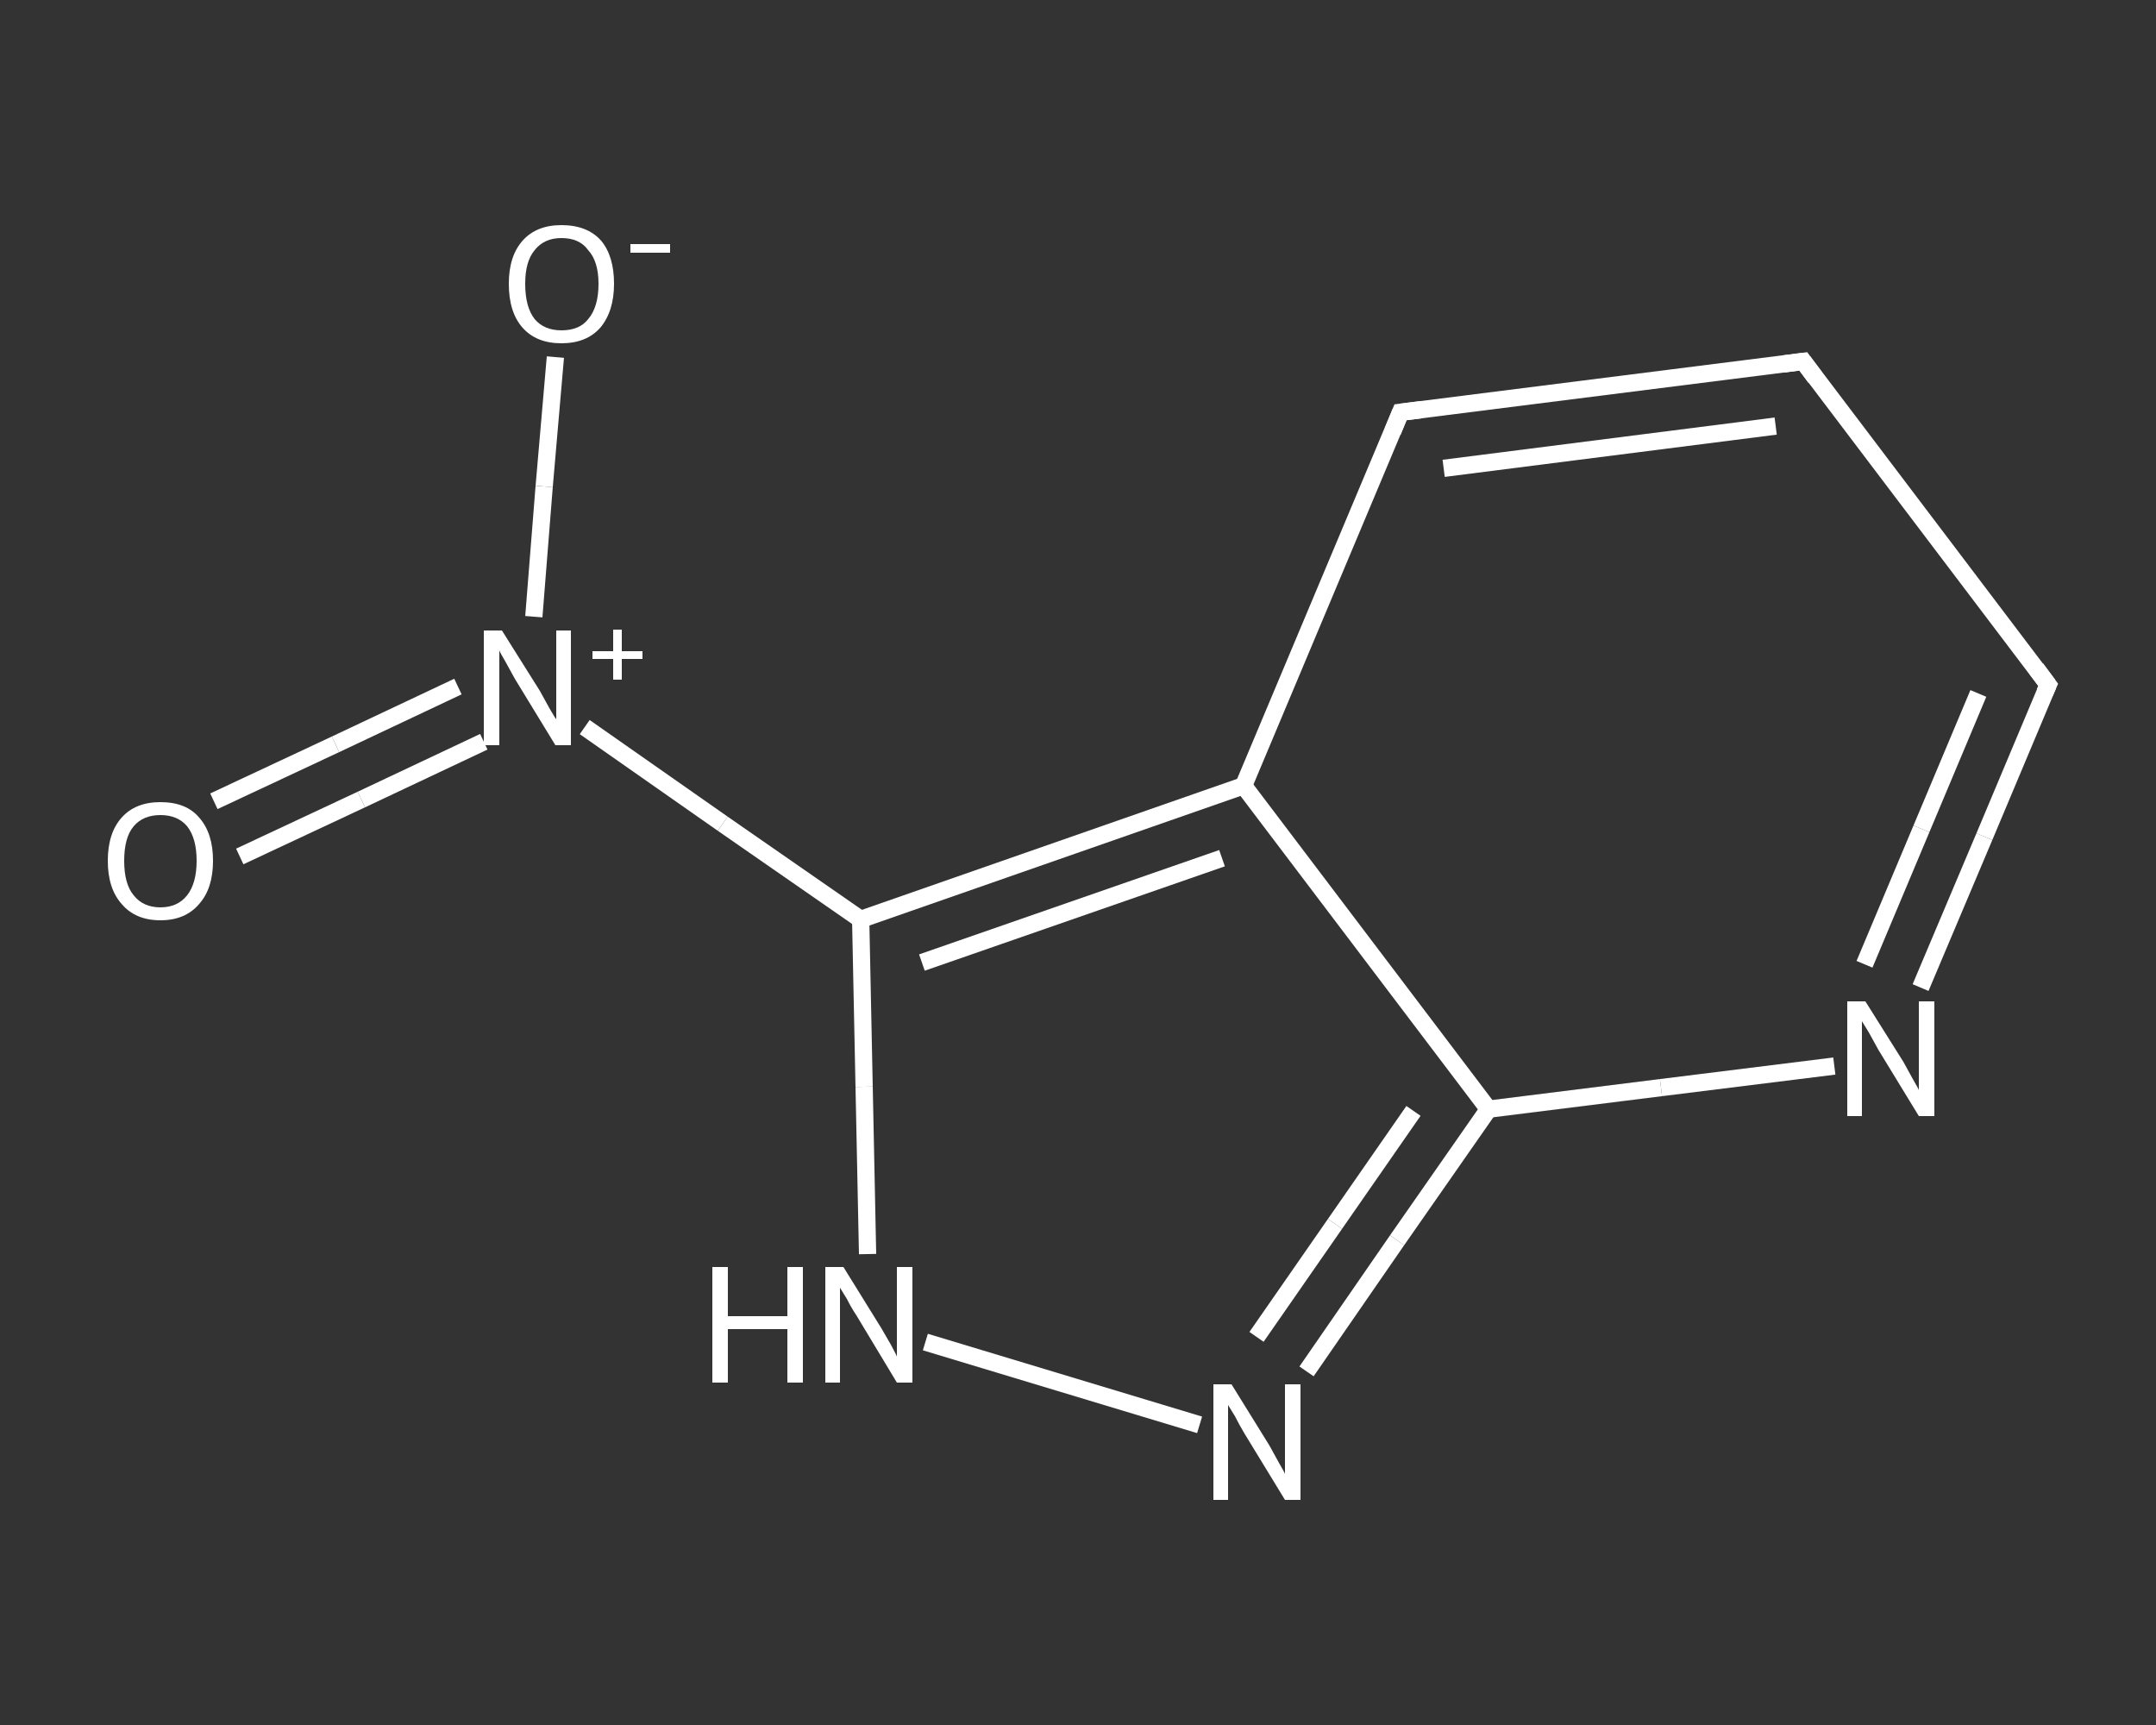 <?xml version='1.0' encoding='iso-8859-1'?>
<svg version='1.1' baseProfile='full'
              xmlns='http://www.w3.org/2000/svg'
                      xmlns:rdkit='http://www.rdkit.org/xml'
                      xmlns:xlink='http://www.w3.org/1999/xlink'
                  xml:space='preserve'
width='250px' height='200px' viewBox='0 0 250 200'>
<rect x="0" y="0" width="250" height="200" fill="#333333" stroke="none"/>
<!-- END OF HEADER -->
<rect style='opacity:1.0;fill:transparent;stroke:none' width='250.0' height='200.0' x='0.0' y='0.0'> </rect>
<path class='bond-0 atom-0 atom-1' d='M 24.8,92.9 L 38.9,86.3' style='fill:none;fill-rule:evenodd;stroke:#FFFFFF;stroke-width:2.0px;stroke-linecap:butt;stroke-linejoin:miter;stroke-opacity:1' />
<path class='bond-0 atom-0 atom-1' d='M 38.9,86.3 L 53.1,79.6' style='fill:none;fill-rule:evenodd;stroke:#FFFFFF;stroke-width:2.0px;stroke-linecap:butt;stroke-linejoin:miter;stroke-opacity:1' />
<path class='bond-0 atom-0 atom-1' d='M 27.8,99.3 L 41.9,92.7' style='fill:none;fill-rule:evenodd;stroke:#FFFFFF;stroke-width:2.0px;stroke-linecap:butt;stroke-linejoin:miter;stroke-opacity:1' />
<path class='bond-0 atom-0 atom-1' d='M 41.9,92.7 L 56.1,86.0' style='fill:none;fill-rule:evenodd;stroke:#FFFFFF;stroke-width:2.0px;stroke-linecap:butt;stroke-linejoin:miter;stroke-opacity:1' />
<path class='bond-1 atom-1 atom-2' d='M 61.9,71.5 L 63.1,56.4' style='fill:none;fill-rule:evenodd;stroke:#FFFFFF;stroke-width:2.0px;stroke-linecap:butt;stroke-linejoin:miter;stroke-opacity:1' />
<path class='bond-1 atom-1 atom-2' d='M 63.1,56.4 L 64.4,41.4' style='fill:none;fill-rule:evenodd;stroke:#FFFFFF;stroke-width:2.0px;stroke-linecap:butt;stroke-linejoin:miter;stroke-opacity:1' />
<path class='bond-2 atom-1 atom-3' d='M 67.8,84.3 L 83.8,95.5' style='fill:none;fill-rule:evenodd;stroke:#FFFFFF;stroke-width:2.0px;stroke-linecap:butt;stroke-linejoin:miter;stroke-opacity:1' />
<path class='bond-2 atom-1 atom-3' d='M 83.8,95.5 L 99.8,106.6' style='fill:none;fill-rule:evenodd;stroke:#FFFFFF;stroke-width:2.0px;stroke-linecap:butt;stroke-linejoin:miter;stroke-opacity:1' />
<path class='bond-3 atom-3 atom-4' d='M 99.8,106.6 L 100.2,126.0' style='fill:none;fill-rule:evenodd;stroke:#FFFFFF;stroke-width:2.0px;stroke-linecap:butt;stroke-linejoin:miter;stroke-opacity:1' />
<path class='bond-3 atom-3 atom-4' d='M 100.2,126.0 L 100.6,145.4' style='fill:none;fill-rule:evenodd;stroke:#FFFFFF;stroke-width:2.0px;stroke-linecap:butt;stroke-linejoin:miter;stroke-opacity:1' />
<path class='bond-4 atom-4 atom-5' d='M 107.3,155.6 L 139.1,165.2' style='fill:none;fill-rule:evenodd;stroke:#FFFFFF;stroke-width:2.0px;stroke-linecap:butt;stroke-linejoin:miter;stroke-opacity:1' />
<path class='bond-5 atom-5 atom-6' d='M 151.5,159.0 L 162.0,143.8' style='fill:none;fill-rule:evenodd;stroke:#FFFFFF;stroke-width:2.0px;stroke-linecap:butt;stroke-linejoin:miter;stroke-opacity:1' />
<path class='bond-5 atom-5 atom-6' d='M 162.0,143.8 L 172.6,128.6' style='fill:none;fill-rule:evenodd;stroke:#FFFFFF;stroke-width:2.0px;stroke-linecap:butt;stroke-linejoin:miter;stroke-opacity:1' />
<path class='bond-5 atom-5 atom-6' d='M 145.7,155.0 L 154.8,141.9' style='fill:none;fill-rule:evenodd;stroke:#FFFFFF;stroke-width:2.0px;stroke-linecap:butt;stroke-linejoin:miter;stroke-opacity:1' />
<path class='bond-5 atom-5 atom-6' d='M 154.8,141.9 L 163.9,128.8' style='fill:none;fill-rule:evenodd;stroke:#FFFFFF;stroke-width:2.0px;stroke-linecap:butt;stroke-linejoin:miter;stroke-opacity:1' />
<path class='bond-6 atom-6 atom-7' d='M 172.6,128.6 L 192.6,126.1' style='fill:none;fill-rule:evenodd;stroke:#FFFFFF;stroke-width:2.0px;stroke-linecap:butt;stroke-linejoin:miter;stroke-opacity:1' />
<path class='bond-6 atom-6 atom-7' d='M 192.6,126.1 L 212.7,123.6' style='fill:none;fill-rule:evenodd;stroke:#FFFFFF;stroke-width:2.0px;stroke-linecap:butt;stroke-linejoin:miter;stroke-opacity:1' />
<path class='bond-7 atom-7 atom-8' d='M 222.7,114.5 L 230.1,97.0' style='fill:none;fill-rule:evenodd;stroke:#FFFFFF;stroke-width:2.0px;stroke-linecap:butt;stroke-linejoin:miter;stroke-opacity:1' />
<path class='bond-7 atom-7 atom-8' d='M 230.1,97.0 L 237.5,79.4' style='fill:none;fill-rule:evenodd;stroke:#FFFFFF;stroke-width:2.0px;stroke-linecap:butt;stroke-linejoin:miter;stroke-opacity:1' />
<path class='bond-7 atom-7 atom-8' d='M 216.2,111.8 L 222.8,96.1' style='fill:none;fill-rule:evenodd;stroke:#FFFFFF;stroke-width:2.0px;stroke-linecap:butt;stroke-linejoin:miter;stroke-opacity:1' />
<path class='bond-7 atom-7 atom-8' d='M 222.8,96.1 L 229.4,80.4' style='fill:none;fill-rule:evenodd;stroke:#FFFFFF;stroke-width:2.0px;stroke-linecap:butt;stroke-linejoin:miter;stroke-opacity:1' />
<path class='bond-8 atom-8 atom-9' d='M 237.5,79.4 L 209.1,41.9' style='fill:none;fill-rule:evenodd;stroke:#FFFFFF;stroke-width:2.0px;stroke-linecap:butt;stroke-linejoin:miter;stroke-opacity:1' />
<path class='bond-9 atom-9 atom-10' d='M 209.1,41.9 L 162.4,47.8' style='fill:none;fill-rule:evenodd;stroke:#FFFFFF;stroke-width:2.0px;stroke-linecap:butt;stroke-linejoin:miter;stroke-opacity:1' />
<path class='bond-9 atom-9 atom-10' d='M 205.9,49.4 L 167.4,54.3' style='fill:none;fill-rule:evenodd;stroke:#FFFFFF;stroke-width:2.0px;stroke-linecap:butt;stroke-linejoin:miter;stroke-opacity:1' />
<path class='bond-10 atom-10 atom-11' d='M 162.4,47.8 L 144.2,91.1' style='fill:none;fill-rule:evenodd;stroke:#FFFFFF;stroke-width:2.0px;stroke-linecap:butt;stroke-linejoin:miter;stroke-opacity:1' />
<path class='bond-11 atom-11 atom-3' d='M 144.2,91.1 L 99.8,106.6' style='fill:none;fill-rule:evenodd;stroke:#FFFFFF;stroke-width:2.0px;stroke-linecap:butt;stroke-linejoin:miter;stroke-opacity:1' />
<path class='bond-11 atom-11 atom-3' d='M 141.7,99.5 L 106.9,111.6' style='fill:none;fill-rule:evenodd;stroke:#FFFFFF;stroke-width:2.0px;stroke-linecap:butt;stroke-linejoin:miter;stroke-opacity:1' />
<path class='bond-12 atom-11 atom-6' d='M 144.2,91.1 L 172.6,128.6' style='fill:none;fill-rule:evenodd;stroke:#FFFFFF;stroke-width:2.0px;stroke-linecap:butt;stroke-linejoin:miter;stroke-opacity:1' />
<path d='M 237.1,80.3 L 237.5,79.4 L 236.1,77.5' style='fill:none;stroke:#FFFFFF;stroke-width:2.0px;stroke-linecap:butt;stroke-linejoin:miter;stroke-opacity:1;' />
<path d='M 210.5,43.8 L 209.1,41.9 L 206.8,42.2' style='fill:none;stroke:#FFFFFF;stroke-width:2.0px;stroke-linecap:butt;stroke-linejoin:miter;stroke-opacity:1;' />
<path d='M 164.8,47.5 L 162.4,47.8 L 161.5,50.0' style='fill:none;stroke:#FFFFFF;stroke-width:2.0px;stroke-linecap:butt;stroke-linejoin:miter;stroke-opacity:1;' />
<path class='atom-0' d='M 12.5 99.8
Q 12.5 96.6, 14.1 94.8
Q 15.7 93.0, 18.6 93.0
Q 21.6 93.0, 23.1 94.8
Q 24.7 96.6, 24.7 99.8
Q 24.7 103.0, 23.1 104.8
Q 21.5 106.7, 18.6 106.7
Q 15.7 106.7, 14.1 104.8
Q 12.5 103.0, 12.5 99.8
M 18.6 105.2
Q 20.6 105.2, 21.7 103.8
Q 22.8 102.4, 22.8 99.8
Q 22.8 97.2, 21.7 95.8
Q 20.6 94.5, 18.6 94.5
Q 16.6 94.5, 15.5 95.8
Q 14.4 97.1, 14.4 99.8
Q 14.4 102.5, 15.5 103.8
Q 16.6 105.2, 18.6 105.2
' fill='#FFFFFF'/>
<path class='atom-1' d='M 58.2 73.1
L 62.6 80.1
Q 63.0 80.8, 63.7 82.1
Q 64.4 83.3, 64.5 83.4
L 64.5 73.1
L 66.2 73.1
L 66.2 86.4
L 64.4 86.4
L 59.7 78.7
Q 59.2 77.8, 58.6 76.7
Q 58.0 75.7, 57.9 75.4
L 57.9 86.4
L 56.1 86.4
L 56.1 73.1
L 58.2 73.1
' fill='#FFFFFF'/>
<path class='atom-1' d='M 68.7 75.5
L 71.1 75.5
L 71.1 73.0
L 72.1 73.0
L 72.1 75.5
L 74.5 75.5
L 74.5 76.4
L 72.1 76.4
L 72.1 78.8
L 71.1 78.8
L 71.1 76.4
L 68.7 76.4
L 68.7 75.5
' fill='#FFFFFF'/>
<path class='atom-2' d='M 59.0 32.9
Q 59.0 29.7, 60.6 27.9
Q 62.2 26.1, 65.1 26.1
Q 68.1 26.1, 69.7 27.9
Q 71.2 29.7, 71.2 32.9
Q 71.2 36.1, 69.6 38.0
Q 68.0 39.8, 65.1 39.8
Q 62.2 39.8, 60.6 38.0
Q 59.0 36.2, 59.0 32.9
M 65.1 38.3
Q 67.2 38.3, 68.2 37.0
Q 69.4 35.6, 69.4 32.9
Q 69.4 30.3, 68.2 29.0
Q 67.2 27.6, 65.1 27.6
Q 63.1 27.6, 62.0 29.0
Q 60.9 30.3, 60.9 32.9
Q 60.9 35.6, 62.0 37.0
Q 63.1 38.3, 65.1 38.3
' fill='#FFFFFF'/>
<path class='atom-2' d='M 73.1 28.3
L 77.7 28.3
L 77.7 29.3
L 73.1 29.3
L 73.1 28.3
' fill='#FFFFFF'/>
<path class='atom-4' d='M 82.6 146.9
L 84.4 146.9
L 84.4 152.6
L 91.3 152.6
L 91.3 146.9
L 93.1 146.9
L 93.1 160.3
L 91.3 160.3
L 91.3 154.1
L 84.4 154.1
L 84.4 160.3
L 82.6 160.3
L 82.6 146.9
' fill='#FFFFFF'/>
<path class='atom-4' d='M 97.8 146.9
L 102.2 154.0
Q 102.6 154.7, 103.3 155.9
Q 104.0 157.2, 104.0 157.3
L 104.0 146.9
L 105.8 146.9
L 105.8 160.3
L 104.0 160.3
L 99.3 152.5
Q 98.7 151.6, 98.2 150.6
Q 97.6 149.6, 97.4 149.3
L 97.4 160.3
L 95.7 160.3
L 95.7 146.9
L 97.8 146.9
' fill='#FFFFFF'/>
<path class='atom-5' d='M 142.8 160.5
L 147.2 167.6
Q 147.6 168.3, 148.3 169.6
Q 149.0 170.8, 149.0 170.9
L 149.0 160.5
L 150.8 160.5
L 150.8 173.9
L 149.0 173.9
L 144.3 166.2
Q 143.7 165.2, 143.2 164.2
Q 142.6 163.2, 142.4 162.9
L 142.4 173.9
L 140.7 173.9
L 140.7 160.5
L 142.8 160.5
' fill='#FFFFFF'/>
<path class='atom-7' d='M 216.3 116.1
L 220.7 123.1
Q 221.1 123.8, 221.8 125.1
Q 222.5 126.3, 222.5 126.4
L 222.5 116.1
L 224.3 116.1
L 224.3 129.4
L 222.5 129.4
L 217.8 121.7
Q 217.3 120.8, 216.7 119.7
Q 216.1 118.7, 215.9 118.4
L 215.9 129.4
L 214.2 129.4
L 214.2 116.1
L 216.3 116.1
' fill='#FFFFFF'/>
</svg>
